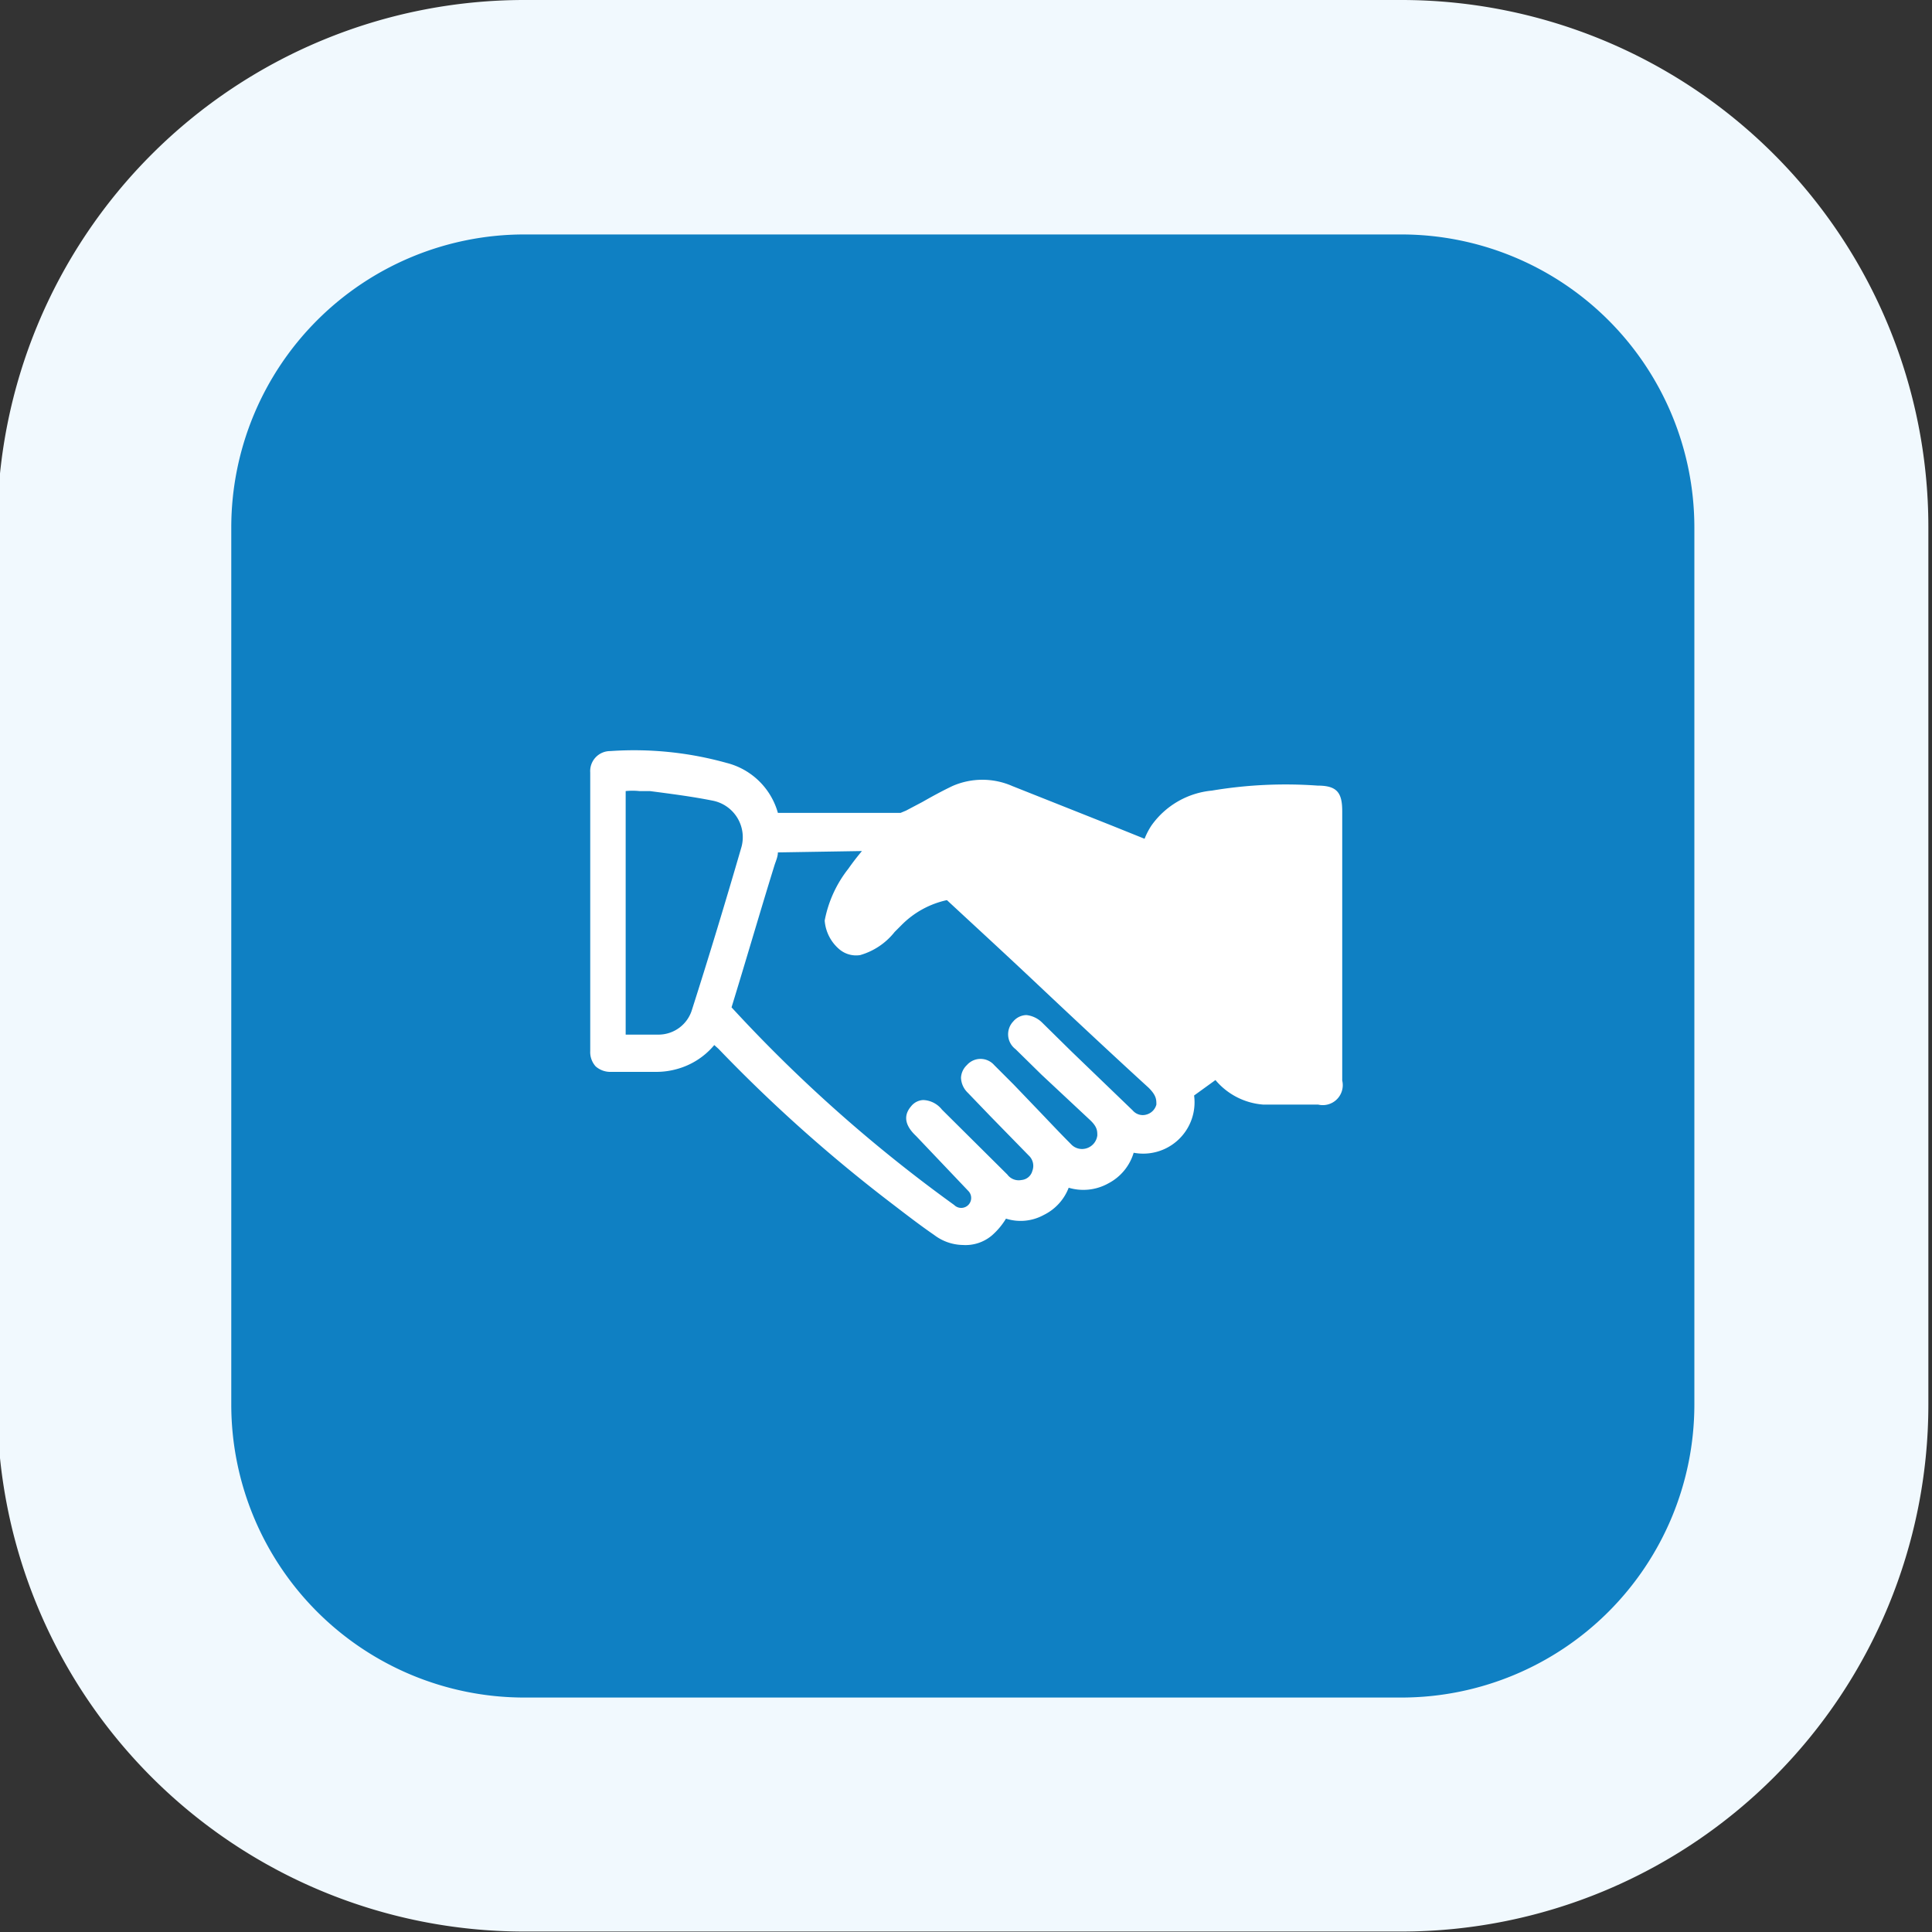 <svg xmlns="http://www.w3.org/2000/svg" viewBox="0 0 42.52 42.52"><rect x="0" y="0" width="42.52" height="42.52" fill="#333333" stroke="none"/><defs><style>.cls-1{fill:#0f80c3;}.cls-2{fill:#f1f9fe;}.cls-3{fill:#fff;}</style></defs><g id="Ebene_1" data-name="Ebene 1"><rect class="cls-1" x="2.52" y="2.59" width="37.35" height="37.35" rx="9.02"/><path class="cls-2" d="M30.85,42.51H11.53A11.6,11.6,0,0,1-.06,30.92V11.6A11.6,11.6,0,0,1,11.53,0H30.85A11.6,11.6,0,0,1,42.44,11.6V30.92A11.6,11.6,0,0,1,30.85,42.51ZM11.53,5.16A6.45,6.45,0,0,0,5.09,11.6V30.92a6.45,6.45,0,0,0,6.44,6.44H30.85a6.45,6.45,0,0,0,6.44-6.44V11.6a6.45,6.45,0,0,0-6.44-6.44Z"/></g><g id="Ebene_2" data-name="Ebene 2"><path class="cls-3" d="M26.77,23.41,26,24A.89.89,0,0,1,24.73,25a1,1,0,0,1-.48.78.92.92,0,0,1-.92,0,1,1,0,0,1-.5.72.83.83,0,0,1-.81,0,2.44,2.44,0,0,1-.38.49.7.7,0,0,1-.93,0q-.48-.33-.93-.69A32.81,32.81,0,0,1,16,22.91l-.28-.3h0a1.41,1.41,0,0,1-.86.67,2.44,2.44,0,0,1-.39.06h-1c-.15,0-.21-.06-.21-.21V17c0-.15.06-.21.21-.22a7.16,7.16,0,0,1,2.48.25,1.33,1.33,0,0,1,1,1c0,.11.09.13.19.13h2.75A.7.7,0,0,0,20,18.1c.33-.17.66-.37,1-.53a1.39,1.39,0,0,1,1.13,0l2.94,1.17.18.07c.08-.16.15-.32.24-.47a1.59,1.59,0,0,1,1.16-.65A9.79,9.79,0,0,1,29,17.53c.28,0,.31,0,.31.32v5.93c0,.25,0,.28-.29.28-.4,0-.79,0-1.19,0a1.28,1.28,0,0,1-1-.59S26.77,23.4,26.77,23.41Zm-9.84-4.9c0,.16-.08.32-.13.48l-.93,3.11a.22.22,0,0,0,.06.26,32.62,32.62,0,0,0,5,4.36.47.47,0,0,0,.66-.07.46.46,0,0,0-.06-.63c-.39-.39-.77-.78-1.16-1.16-.08-.09-.21-.18-.09-.32s.16-.07.32.09L22,26.06a.55.55,0,0,0,.53.18.53.53,0,0,0,.43-.37.57.57,0,0,0-.15-.59l-1.33-1.37c-.08-.09-.12-.18,0-.26s.18,0,.25,0l.43.43c.42.44.84.88,1.27,1.31a.53.53,0,0,0,.59.15.55.55,0,0,0,.4-.47.62.62,0,0,0-.23-.56l-1.64-1.59c-.08-.08-.13-.17,0-.26s.19-.06.27,0a.3.3,0,0,1,.08.08l1.93,1.86a.54.54,0,0,0,.92-.23.56.56,0,0,0-.23-.63c-1.24-1.14-3.2-3-4.44-4.14a.28.28,0,0,0-.29-.06,2.59,2.59,0,0,0-1,.62c-.24.23-.47.54-.79.6s-.46-.21-.48-.53a2.46,2.46,0,0,1,.46-1c.2-.27.41-.52.63-.79ZM13.53,23c.34,0,.67,0,1,0a1,1,0,0,0,.94-.72c.37-1.18.73-2.37,1.08-3.56a1.07,1.07,0,0,0-.82-1.37c-.53-.1-1.08-.16-1.62-.23a3.75,3.75,0,0,0-.58,0Z"/><path class="cls-3" d="M21.19,27.4a1.07,1.07,0,0,1-.63-.22c-.32-.22-.63-.46-.93-.69a33.26,33.26,0,0,1-3.82-3.41L15.72,23a1.63,1.63,0,0,1-.83.53,1.67,1.67,0,0,1-.44.06h-1a.49.49,0,0,1-.34-.12.47.47,0,0,1-.12-.34V17a.44.44,0,0,1,.44-.47,7.57,7.57,0,0,1,2.56.26,1.57,1.57,0,0,1,1.13,1.1h2.7l.12-.05.36-.19c.21-.12.43-.24.66-.35a1.64,1.64,0,0,1,1.32,0l2.19.87.72.29a1.59,1.59,0,0,1,.15-.29,1.84,1.84,0,0,1,1.33-.77A9.81,9.81,0,0,1,29,17.29c.42,0,.54.15.54.56v5.93a.44.44,0,0,1-.53.53h-.33c-.3,0-.59,0-.88,0a1.52,1.52,0,0,1-1.05-.54l-.47.34a1.13,1.13,0,0,1-1.33,1.26,1.12,1.12,0,0,1-.55.67,1.13,1.13,0,0,1-.88.1,1.11,1.11,0,0,1-.55.6,1.06,1.06,0,0,1-.83.08,1.56,1.56,0,0,1-.31.37A.9.9,0,0,1,21.19,27.4Zm-4.07-8.64c0,.1-.05.2-.08.3-.31,1-.62,2.07-.94,3.11A32.36,32.36,0,0,0,21,26.52a.22.22,0,0,0,.31,0,.22.22,0,0,0,0-.31L20.16,25c-.31-.29-.23-.51-.11-.65a.36.36,0,0,1,.27-.14.55.55,0,0,1,.41.21l1.44,1.43a.31.31,0,0,0,.31.12.27.27,0,0,0,.24-.2.31.31,0,0,0-.08-.34l-.84-.86-.5-.52a.48.48,0,0,1-.15-.33.41.41,0,0,1,.13-.28.4.4,0,0,1,.6,0l.18.18.25.25.46.48c.27.28.53.56.8.83a.33.33,0,0,0,.35.09.34.34,0,0,0,.23-.28c0-.1,0-.19-.16-.34l-1.07-1-.57-.56a.41.41,0,0,1-.05-.61.39.39,0,0,1,.29-.14.58.58,0,0,1,.34.16l.65.64,1.35,1.3a.29.29,0,0,0,.3.09.31.31,0,0,0,.22-.22c0-.11,0-.2-.17-.37-.68-.62-1.57-1.45-2.44-2.27-.72-.68-1.44-1.34-2-1.86a2,2,0,0,0-1,.55l-.15.15a1.49,1.49,0,0,1-.76.51.57.57,0,0,1-.46-.13.92.92,0,0,1-.32-.63,2.63,2.63,0,0,1,.52-1.14q.14-.2.3-.39Zm9.77,4.38.12.17a1.09,1.09,0,0,0,.8.49c.28,0,.56,0,.83,0H29v-6H29a9.39,9.39,0,0,0-2.23.16,1.37,1.37,0,0,0-1,.55,1.59,1.59,0,0,0-.15.29l-.18.35-1.15-.45-2.18-.87a1.14,1.14,0,0,0-.94,0c-.21.09-.42.21-.62.32l-.37.2a1.12,1.12,0,0,1-.22.09l-.4.49q-.23.27-.42.54a2,2,0,0,0-.43.88.34.34,0,0,0,.2.24,1.1,1.1,0,0,0,.5-.37l.15-.16a3,3,0,0,1,1.14-.68.52.52,0,0,1,.53.12l2,1.87c.87.81,1.76,1.65,2.44,2.27a1.66,1.66,0,0,1,.18.19l.88-.63Zm-13.12-.37h.08c.22,0,.44,0,.66,0a.77.77,0,0,0,.72-.55c.38-1.19.74-2.38,1.08-3.55a.82.82,0,0,0-.63-1.05c-.45-.09-.92-.15-1.38-.21l-.23,0a1.5,1.5,0,0,0-.3,0Z"/></g></svg>